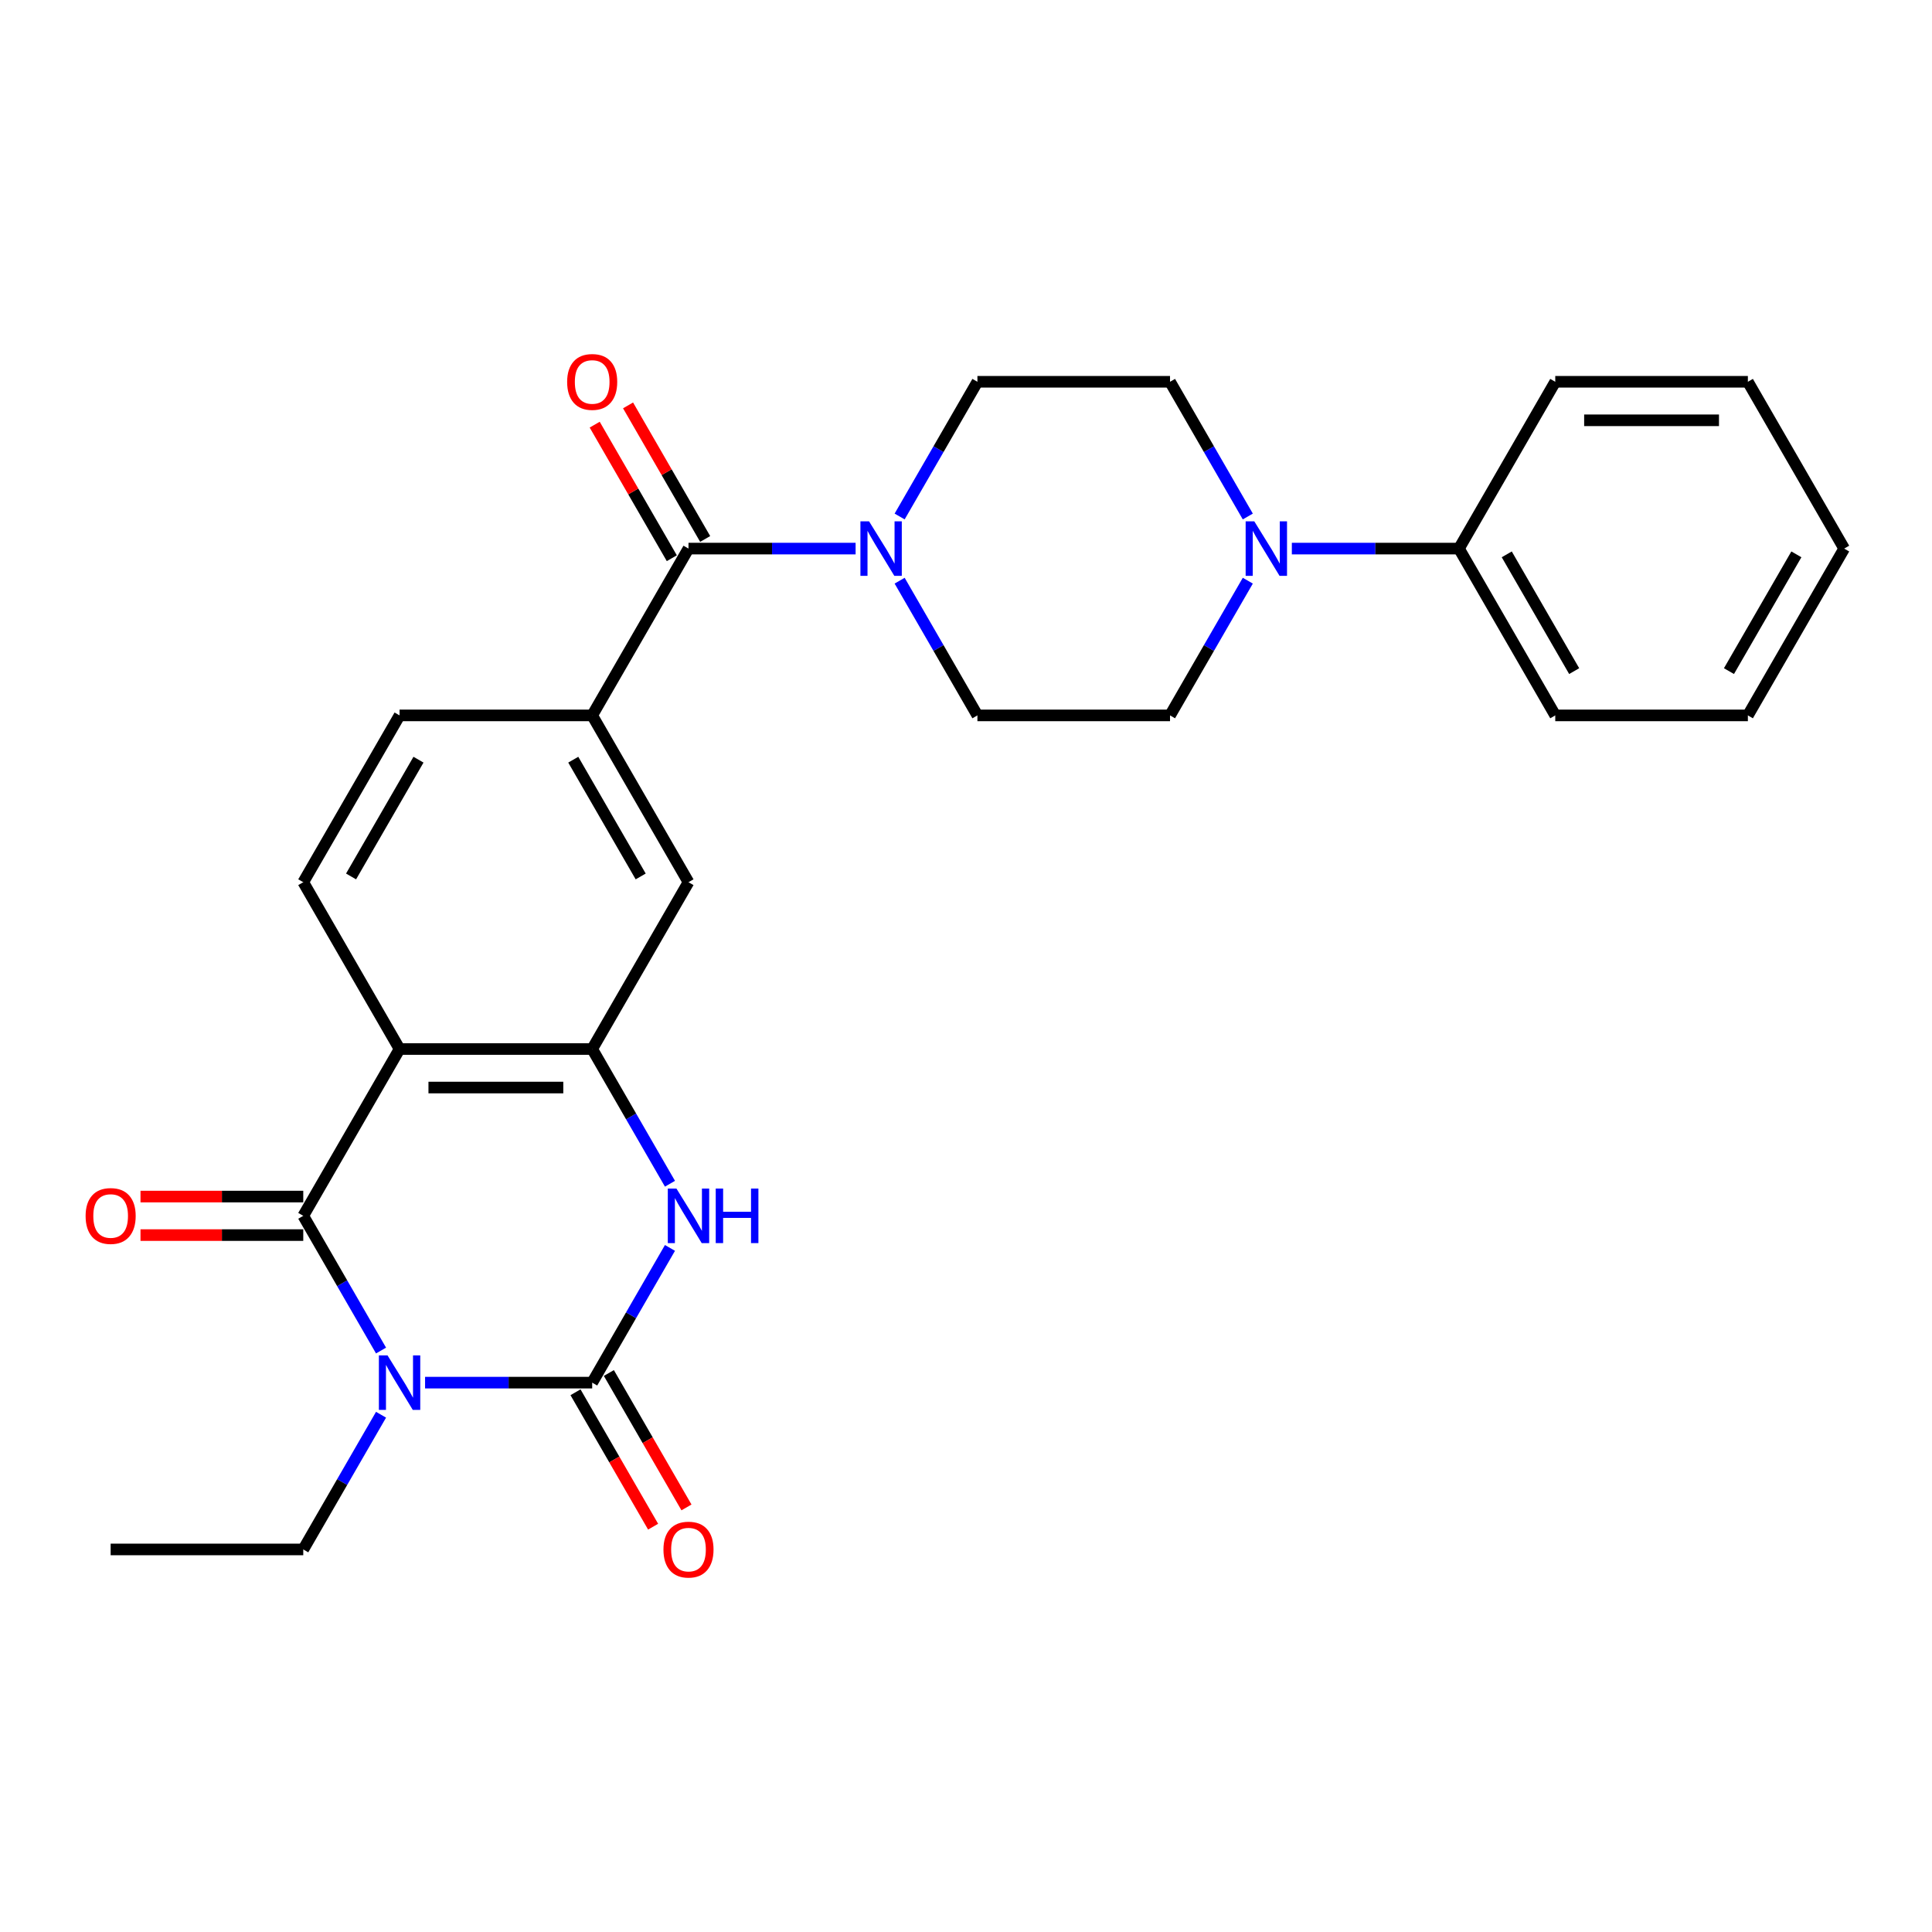 <?xml version='1.0' encoding='iso-8859-1'?>
<svg version='1.1' baseProfile='full'
              xmlns='http://www.w3.org/2000/svg'
                      xmlns:rdkit='http://www.rdkit.org/xml'
                      xmlns:xlink='http://www.w3.org/1999/xlink'
                  xml:space='preserve'
width='1000px' height='1000px' viewBox='0 0 1000 1000'>
<!-- END OF HEADER -->
<rect style='opacity:1.0;fill:#FFFFFF;stroke:none' width='1000' height='1000' x='0' y='0'> </rect>
<path class='bond-0' d='M 220.016,715.651 L 263.265,715.651' style='fill:none;fill-rule:evenodd;stroke:#0000FF;stroke-width:6px;stroke-linecap:butt;stroke-linejoin:miter;stroke-opacity:1' />
<path class='bond-0' d='M 263.265,715.651 L 306.514,715.651' style='fill:none;fill-rule:evenodd;stroke:#000000;stroke-width:6px;stroke-linecap:butt;stroke-linejoin:miter;stroke-opacity:1' />
<path class='bond-1' d='M 197.227,699.041 L 177.097,664.176' style='fill:none;fill-rule:evenodd;stroke:#0000FF;stroke-width:6px;stroke-linecap:butt;stroke-linejoin:miter;stroke-opacity:1' />
<path class='bond-1' d='M 177.097,664.176 L 156.968,629.31' style='fill:none;fill-rule:evenodd;stroke:#000000;stroke-width:6px;stroke-linecap:butt;stroke-linejoin:miter;stroke-opacity:1' />
<path class='bond-20' d='M 197.227,732.26 L 177.097,767.126' style='fill:none;fill-rule:evenodd;stroke:#0000FF;stroke-width:6px;stroke-linecap:butt;stroke-linejoin:miter;stroke-opacity:1' />
<path class='bond-20' d='M 177.097,767.126 L 156.968,801.991' style='fill:none;fill-rule:evenodd;stroke:#000000;stroke-width:6px;stroke-linecap:butt;stroke-linejoin:miter;stroke-opacity:1' />
<path class='bond-3' d='M 306.514,715.651 L 326.643,680.785' style='fill:none;fill-rule:evenodd;stroke:#000000;stroke-width:6px;stroke-linecap:butt;stroke-linejoin:miter;stroke-opacity:1' />
<path class='bond-3' d='M 326.643,680.785 L 346.773,645.92' style='fill:none;fill-rule:evenodd;stroke:#0000FF;stroke-width:6px;stroke-linecap:butt;stroke-linejoin:miter;stroke-opacity:1' />
<path class='bond-11' d='M 297.88,720.636 L 317.963,755.421' style='fill:none;fill-rule:evenodd;stroke:#000000;stroke-width:6px;stroke-linecap:butt;stroke-linejoin:miter;stroke-opacity:1' />
<path class='bond-11' d='M 317.963,755.421 L 338.047,790.207' style='fill:none;fill-rule:evenodd;stroke:#FF0000;stroke-width:6px;stroke-linecap:butt;stroke-linejoin:miter;stroke-opacity:1' />
<path class='bond-11' d='M 315.148,710.666 L 335.231,745.452' style='fill:none;fill-rule:evenodd;stroke:#000000;stroke-width:6px;stroke-linecap:butt;stroke-linejoin:miter;stroke-opacity:1' />
<path class='bond-11' d='M 335.231,745.452 L 355.315,780.237' style='fill:none;fill-rule:evenodd;stroke:#FF0000;stroke-width:6px;stroke-linecap:butt;stroke-linejoin:miter;stroke-opacity:1' />
<path class='bond-2' d='M 156.968,629.31 L 206.817,542.97' style='fill:none;fill-rule:evenodd;stroke:#000000;stroke-width:6px;stroke-linecap:butt;stroke-linejoin:miter;stroke-opacity:1' />
<path class='bond-12' d='M 156.968,619.341 L 114.846,619.341' style='fill:none;fill-rule:evenodd;stroke:#000000;stroke-width:6px;stroke-linecap:butt;stroke-linejoin:miter;stroke-opacity:1' />
<path class='bond-12' d='M 114.846,619.341 L 72.724,619.341' style='fill:none;fill-rule:evenodd;stroke:#FF0000;stroke-width:6px;stroke-linecap:butt;stroke-linejoin:miter;stroke-opacity:1' />
<path class='bond-12' d='M 156.968,639.28 L 114.846,639.28' style='fill:none;fill-rule:evenodd;stroke:#000000;stroke-width:6px;stroke-linecap:butt;stroke-linejoin:miter;stroke-opacity:1' />
<path class='bond-12' d='M 114.846,639.28 L 72.724,639.28' style='fill:none;fill-rule:evenodd;stroke:#FF0000;stroke-width:6px;stroke-linecap:butt;stroke-linejoin:miter;stroke-opacity:1' />
<path class='bond-4' d='M 206.817,542.97 L 306.514,542.97' style='fill:none;fill-rule:evenodd;stroke:#000000;stroke-width:6px;stroke-linecap:butt;stroke-linejoin:miter;stroke-opacity:1' />
<path class='bond-4' d='M 221.771,562.91 L 291.559,562.91' style='fill:none;fill-rule:evenodd;stroke:#000000;stroke-width:6px;stroke-linecap:butt;stroke-linejoin:miter;stroke-opacity:1' />
<path class='bond-10' d='M 206.817,542.97 L 156.968,456.63' style='fill:none;fill-rule:evenodd;stroke:#000000;stroke-width:6px;stroke-linecap:butt;stroke-linejoin:miter;stroke-opacity:1' />
<path class='bond-27' d='M 346.773,612.701 L 326.643,577.836' style='fill:none;fill-rule:evenodd;stroke:#0000FF;stroke-width:6px;stroke-linecap:butt;stroke-linejoin:miter;stroke-opacity:1' />
<path class='bond-27' d='M 326.643,577.836 L 306.514,542.97' style='fill:none;fill-rule:evenodd;stroke:#000000;stroke-width:6px;stroke-linecap:butt;stroke-linejoin:miter;stroke-opacity:1' />
<path class='bond-9' d='M 306.514,542.97 L 356.362,456.63' style='fill:none;fill-rule:evenodd;stroke:#000000;stroke-width:6px;stroke-linecap:butt;stroke-linejoin:miter;stroke-opacity:1' />
<path class='bond-5' d='M 356.362,283.949 L 306.514,370.29' style='fill:none;fill-rule:evenodd;stroke:#000000;stroke-width:6px;stroke-linecap:butt;stroke-linejoin:miter;stroke-opacity:1' />
<path class='bond-6' d='M 356.362,283.949 L 399.611,283.949' style='fill:none;fill-rule:evenodd;stroke:#000000;stroke-width:6px;stroke-linecap:butt;stroke-linejoin:miter;stroke-opacity:1' />
<path class='bond-6' d='M 399.611,283.949 L 442.86,283.949' style='fill:none;fill-rule:evenodd;stroke:#0000FF;stroke-width:6px;stroke-linecap:butt;stroke-linejoin:miter;stroke-opacity:1' />
<path class='bond-18' d='M 364.996,278.964 L 345.039,244.398' style='fill:none;fill-rule:evenodd;stroke:#000000;stroke-width:6px;stroke-linecap:butt;stroke-linejoin:miter;stroke-opacity:1' />
<path class='bond-18' d='M 345.039,244.398 L 325.083,209.832' style='fill:none;fill-rule:evenodd;stroke:#FF0000;stroke-width:6px;stroke-linecap:butt;stroke-linejoin:miter;stroke-opacity:1' />
<path class='bond-18' d='M 347.728,288.934 L 327.771,254.368' style='fill:none;fill-rule:evenodd;stroke:#000000;stroke-width:6px;stroke-linecap:butt;stroke-linejoin:miter;stroke-opacity:1' />
<path class='bond-18' d='M 327.771,254.368 L 307.815,219.802' style='fill:none;fill-rule:evenodd;stroke:#FF0000;stroke-width:6px;stroke-linecap:butt;stroke-linejoin:miter;stroke-opacity:1' />
<path class='bond-14' d='M 465.649,300.559 L 485.779,335.424' style='fill:none;fill-rule:evenodd;stroke:#0000FF;stroke-width:6px;stroke-linecap:butt;stroke-linejoin:miter;stroke-opacity:1' />
<path class='bond-14' d='M 485.779,335.424 L 505.908,370.29' style='fill:none;fill-rule:evenodd;stroke:#000000;stroke-width:6px;stroke-linecap:butt;stroke-linejoin:miter;stroke-opacity:1' />
<path class='bond-15' d='M 465.649,267.34 L 485.779,232.474' style='fill:none;fill-rule:evenodd;stroke:#0000FF;stroke-width:6px;stroke-linecap:butt;stroke-linejoin:miter;stroke-opacity:1' />
<path class='bond-15' d='M 485.779,232.474 L 505.908,197.609' style='fill:none;fill-rule:evenodd;stroke:#000000;stroke-width:6px;stroke-linecap:butt;stroke-linejoin:miter;stroke-opacity:1' />
<path class='bond-7' d='M 645.864,267.34 L 625.735,232.474' style='fill:none;fill-rule:evenodd;stroke:#0000FF;stroke-width:6px;stroke-linecap:butt;stroke-linejoin:miter;stroke-opacity:1' />
<path class='bond-7' d='M 625.735,232.474 L 605.605,197.609' style='fill:none;fill-rule:evenodd;stroke:#000000;stroke-width:6px;stroke-linecap:butt;stroke-linejoin:miter;stroke-opacity:1' />
<path class='bond-19' d='M 668.654,283.949 L 711.902,283.949' style='fill:none;fill-rule:evenodd;stroke:#0000FF;stroke-width:6px;stroke-linecap:butt;stroke-linejoin:miter;stroke-opacity:1' />
<path class='bond-19' d='M 711.902,283.949 L 755.151,283.949' style='fill:none;fill-rule:evenodd;stroke:#000000;stroke-width:6px;stroke-linecap:butt;stroke-linejoin:miter;stroke-opacity:1' />
<path class='bond-29' d='M 645.864,300.559 L 625.735,335.424' style='fill:none;fill-rule:evenodd;stroke:#0000FF;stroke-width:6px;stroke-linecap:butt;stroke-linejoin:miter;stroke-opacity:1' />
<path class='bond-29' d='M 625.735,335.424 L 605.605,370.29' style='fill:none;fill-rule:evenodd;stroke:#000000;stroke-width:6px;stroke-linecap:butt;stroke-linejoin:miter;stroke-opacity:1' />
<path class='bond-8' d='M 306.514,370.29 L 206.817,370.29' style='fill:none;fill-rule:evenodd;stroke:#000000;stroke-width:6px;stroke-linecap:butt;stroke-linejoin:miter;stroke-opacity:1' />
<path class='bond-28' d='M 306.514,370.29 L 356.362,456.63' style='fill:none;fill-rule:evenodd;stroke:#000000;stroke-width:6px;stroke-linecap:butt;stroke-linejoin:miter;stroke-opacity:1' />
<path class='bond-28' d='M 296.723,393.21 L 331.617,453.649' style='fill:none;fill-rule:evenodd;stroke:#000000;stroke-width:6px;stroke-linecap:butt;stroke-linejoin:miter;stroke-opacity:1' />
<path class='bond-13' d='M 156.968,456.63 L 206.817,370.29' style='fill:none;fill-rule:evenodd;stroke:#000000;stroke-width:6px;stroke-linecap:butt;stroke-linejoin:miter;stroke-opacity:1' />
<path class='bond-13' d='M 181.713,453.649 L 216.607,393.21' style='fill:none;fill-rule:evenodd;stroke:#000000;stroke-width:6px;stroke-linecap:butt;stroke-linejoin:miter;stroke-opacity:1' />
<path class='bond-17' d='M 505.908,370.29 L 605.605,370.29' style='fill:none;fill-rule:evenodd;stroke:#000000;stroke-width:6px;stroke-linecap:butt;stroke-linejoin:miter;stroke-opacity:1' />
<path class='bond-16' d='M 505.908,197.609 L 605.605,197.609' style='fill:none;fill-rule:evenodd;stroke:#000000;stroke-width:6px;stroke-linecap:butt;stroke-linejoin:miter;stroke-opacity:1' />
<path class='bond-21' d='M 755.151,283.949 L 805,370.29' style='fill:none;fill-rule:evenodd;stroke:#000000;stroke-width:6px;stroke-linecap:butt;stroke-linejoin:miter;stroke-opacity:1' />
<path class='bond-21' d='M 779.896,286.931 L 814.79,347.369' style='fill:none;fill-rule:evenodd;stroke:#000000;stroke-width:6px;stroke-linecap:butt;stroke-linejoin:miter;stroke-opacity:1' />
<path class='bond-22' d='M 755.151,283.949 L 805,197.609' style='fill:none;fill-rule:evenodd;stroke:#000000;stroke-width:6px;stroke-linecap:butt;stroke-linejoin:miter;stroke-opacity:1' />
<path class='bond-23' d='M 156.968,801.991 L 57.271,801.991' style='fill:none;fill-rule:evenodd;stroke:#000000;stroke-width:6px;stroke-linecap:butt;stroke-linejoin:miter;stroke-opacity:1' />
<path class='bond-25' d='M 805,370.29 L 904.697,370.29' style='fill:none;fill-rule:evenodd;stroke:#000000;stroke-width:6px;stroke-linecap:butt;stroke-linejoin:miter;stroke-opacity:1' />
<path class='bond-24' d='M 805,197.609 L 904.697,197.609' style='fill:none;fill-rule:evenodd;stroke:#000000;stroke-width:6px;stroke-linecap:butt;stroke-linejoin:miter;stroke-opacity:1' />
<path class='bond-24' d='M 819.954,217.548 L 889.742,217.548' style='fill:none;fill-rule:evenodd;stroke:#000000;stroke-width:6px;stroke-linecap:butt;stroke-linejoin:miter;stroke-opacity:1' />
<path class='bond-26' d='M 904.697,197.609 L 954.545,283.949' style='fill:none;fill-rule:evenodd;stroke:#000000;stroke-width:6px;stroke-linecap:butt;stroke-linejoin:miter;stroke-opacity:1' />
<path class='bond-30' d='M 904.697,370.29 L 954.545,283.949' style='fill:none;fill-rule:evenodd;stroke:#000000;stroke-width:6px;stroke-linecap:butt;stroke-linejoin:miter;stroke-opacity:1' />
<path class='bond-30' d='M 894.906,347.369 L 929.8,286.931' style='fill:none;fill-rule:evenodd;stroke:#000000;stroke-width:6px;stroke-linecap:butt;stroke-linejoin:miter;stroke-opacity:1' />
<path  class='atom-0' d='M 200.575 701.534
L 209.827 716.488
Q 210.745 717.964, 212.22 720.636
Q 213.696 723.308, 213.775 723.467
L 213.775 701.534
L 217.524 701.534
L 217.524 729.768
L 213.656 729.768
L 203.726 713.418
Q 202.569 711.503, 201.333 709.31
Q 200.137 707.117, 199.778 706.439
L 199.778 729.768
L 196.109 729.768
L 196.109 701.534
L 200.575 701.534
' fill='#0000FF'/>
<path  class='atom-4' d='M 350.121 615.193
L 359.373 630.148
Q 360.29 631.623, 361.766 634.295
Q 363.241 636.967, 363.321 637.127
L 363.321 615.193
L 367.07 615.193
L 367.07 643.428
L 363.202 643.428
L 353.272 627.077
Q 352.115 625.163, 350.879 622.97
Q 349.683 620.776, 349.324 620.098
L 349.324 643.428
L 345.655 643.428
L 345.655 615.193
L 350.121 615.193
' fill='#0000FF'/>
<path  class='atom-4' d='M 370.46 615.193
L 374.288 615.193
L 374.288 627.197
L 388.724 627.197
L 388.724 615.193
L 392.552 615.193
L 392.552 643.428
L 388.724 643.428
L 388.724 630.387
L 374.288 630.387
L 374.288 643.428
L 370.46 643.428
L 370.46 615.193
' fill='#0000FF'/>
<path  class='atom-7' d='M 449.818 269.832
L 459.07 284.787
Q 459.988 286.262, 461.463 288.934
Q 462.939 291.606, 463.018 291.766
L 463.018 269.832
L 466.767 269.832
L 466.767 298.066
L 462.899 298.066
L 452.969 281.716
Q 451.812 279.802, 450.576 277.609
Q 449.38 275.415, 449.021 274.737
L 449.021 298.066
L 445.352 298.066
L 445.352 269.832
L 449.818 269.832
' fill='#0000FF'/>
<path  class='atom-8' d='M 649.213 269.832
L 658.465 284.787
Q 659.382 286.262, 660.857 288.934
Q 662.333 291.606, 662.413 291.766
L 662.413 269.832
L 666.161 269.832
L 666.161 298.066
L 662.293 298.066
L 652.363 281.716
Q 651.207 279.802, 649.971 277.609
Q 648.774 275.415, 648.415 274.737
L 648.415 298.066
L 644.746 298.066
L 644.746 269.832
L 649.213 269.832
' fill='#0000FF'/>
<path  class='atom-12' d='M 343.402 802.071
Q 343.402 795.291, 346.752 791.503
Q 350.101 787.714, 356.362 787.714
Q 362.623 787.714, 365.973 791.503
Q 369.323 795.291, 369.323 802.071
Q 369.323 808.93, 365.933 812.838
Q 362.544 816.706, 356.362 816.706
Q 350.141 816.706, 346.752 812.838
Q 343.402 808.97, 343.402 802.071
M 356.362 813.516
Q 360.669 813.516, 362.982 810.645
Q 365.335 807.734, 365.335 802.071
Q 365.335 796.528, 362.982 793.736
Q 360.669 790.905, 356.362 790.905
Q 352.055 790.905, 349.703 793.696
Q 347.39 796.488, 347.39 802.071
Q 347.39 807.774, 349.703 810.645
Q 352.055 813.516, 356.362 813.516
' fill='#FF0000'/>
<path  class='atom-13' d='M 44.31 629.39
Q 44.31 622.611, 47.66 618.822
Q 51.01 615.034, 57.271 615.034
Q 63.532 615.034, 66.882 618.822
Q 70.231 622.611, 70.231 629.39
Q 70.231 636.249, 66.842 640.158
Q 63.452 644.026, 57.271 644.026
Q 51.05 644.026, 47.66 640.158
Q 44.31 636.289, 44.31 629.39
M 57.271 640.835
Q 61.578 640.835, 63.891 637.964
Q 66.243 635.053, 66.243 629.39
Q 66.243 623.847, 63.891 621.056
Q 61.578 618.224, 57.271 618.224
Q 52.964 618.224, 50.611 621.016
Q 48.298 623.807, 48.298 629.39
Q 48.298 635.093, 50.611 637.964
Q 52.964 640.835, 57.271 640.835
' fill='#FF0000'/>
<path  class='atom-19' d='M 293.553 197.689
Q 293.553 190.909, 296.903 187.121
Q 300.253 183.332, 306.514 183.332
Q 312.775 183.332, 316.125 187.121
Q 319.474 190.909, 319.474 197.689
Q 319.474 204.548, 316.085 208.456
Q 312.695 212.324, 306.514 212.324
Q 300.293 212.324, 296.903 208.456
Q 293.553 204.588, 293.553 197.689
M 306.514 209.134
Q 310.821 209.134, 313.134 206.263
Q 315.486 203.352, 315.486 197.689
Q 315.486 192.146, 313.134 189.354
Q 310.821 186.523, 306.514 186.523
Q 302.207 186.523, 299.854 189.314
Q 297.541 192.106, 297.541 197.689
Q 297.541 203.391, 299.854 206.263
Q 302.207 209.134, 306.514 209.134
' fill='#FF0000'/>
</svg>
